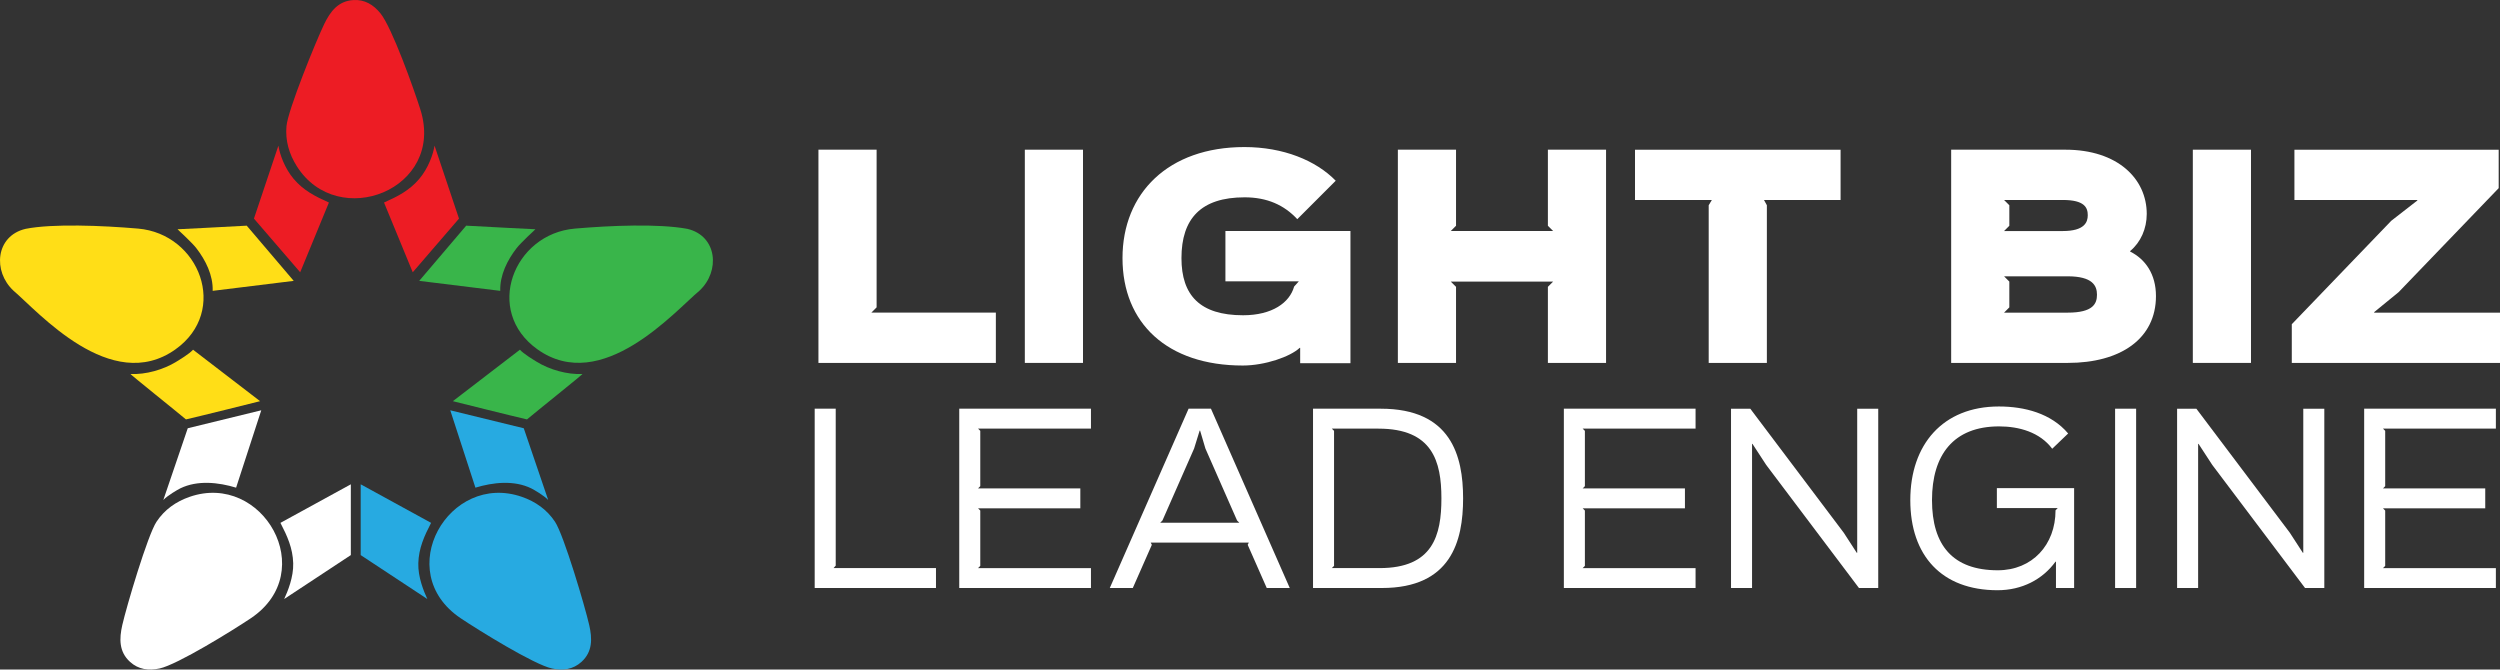 <svg xmlns="http://www.w3.org/2000/svg" id="Layer_1" data-name="Layer 1" viewBox="0 0 1272.14 340.7"><rect x="0" y="0" width="1272.14" height="340.7" fill="#333333" stroke="none"/><defs><style>      .cls-1 {        fill: #39b54a;      }      .cls-2 {        fill: #fff;      }      .cls-3 {        fill: #ffde17;      }      .cls-4 {        fill: #27aae1;      }      .cls-5 {        fill: #ed1c24;      }    </style></defs><g><g><path class="cls-4" d="M295.91,336.78c-4.33,3.94-9.51,4.56-15.02,3.39-9.12-1.95-37.57-19.6-46.48-25.58-35.31-23.71-5.95-74.64,31.15-61.77,6.94,2.41,12.75,6.48,16.86,12.68,4.51,6.81,15.25,43.1,17.41,52.56,1.57,6.92,1.75,13.56-3.92,18.72Z"></path><path class="cls-4" d="M217.44,304.81l-33.9-22.35v-36.02l35.82,19.62c-3.47,6.71-6.29,12.87-6.5,20.57-.2,7.05,2.78,14.26,4.59,18.18Z"></path><path class="cls-4" d="M229.12,208.78l37.4,9.14,12.43,36.5c-2.14-2.28-7.33-5.28-8.64-5.92-8.76-4.26-19.39-3.08-28.39-.35l-12.8-39.37Z"></path></g><g><path class="cls-2" d="M66.15,336.78c4.33,3.94,9.51,4.56,15.02,3.39,9.12-1.95,37.57-19.6,46.48-25.58,35.31-23.71,5.95-74.64-31.15-61.77-6.94,2.41-12.75,6.48-16.86,12.68-4.51,6.81-15.25,43.1-17.41,52.56-1.57,6.92-1.75,13.56,3.92,18.72Z"></path><path class="cls-2" d="M144.62,304.81l33.9-22.35v-36.02s-35.82,19.62-35.82,19.62c3.47,6.71,6.29,12.87,6.5,20.57.2,7.05-2.78,14.26-4.59,18.18Z"></path><path class="cls-2" d="M132.94,208.78l-37.4,9.14-12.43,36.5c2.14-2.28,7.33-5.28,8.64-5.92,8.76-4.26,19.39-3.08,28.39-.35l12.8-39.37Z"></path></g><g><path class="cls-1" d="M349.76,116.45c-14.82-2.72-38.98-1.7-57.24-.13-31.27,2.68-46.45,41.92-19.03,61.45,32.8,23.36,70.11-19.6,82.37-29.8,10.72-9.87,9.2-27.93-6.1-31.52Z"></path><path class="cls-1" d="M296.38,190.3c-7.69.41-16.75-2.2-23.24-6.19-1.93-1.19-6.78-4.1-8.58-6.16-1.54,1.16-34.12,26.19-34.12,26.19,0,0,30.51,7.64,37.72,9.28,3.99-3.39,28.74-23.19,28.22-23.12Z"></path><path class="cls-1" d="M254.56,148c-.24-7.99,3.59-15.62,8.38-21.8,2.07-2.68,9.51-9.54,9.51-9.54,0,0-23.58-1.15-35.22-1.83l-23.91,28.09,41.24,5.08Z"></path></g><g><path class="cls-5" d="M179.73.03c5.84-.38,10.28,2.37,13.84,6.73,5.91,7.22,17.12,38.76,20.35,49,12.79,40.57-41.94,62.03-62.89,28.82-3.92-6.21-5.92-13.03-5.25-20.43.73-8.14,14.98-43.2,19.21-51.93,3.09-6.39,7.09-11.69,14.75-12.18Z"></path><path class="cls-5" d="M221.12,74.12l12.44,37.12-23.53,27.31-14.62-35.49c6.9-3.07,12.94-6.13,17.92-12.01,4.56-5.39,7.08-12.44,7.79-16.93Z"></path><path class="cls-5" d="M141.66,74.12l-12.44,37.12,23.53,27.31,14.62-35.49c-6.9-3.07-12.94-6.13-17.92-12.01-4.56-5.39-7.08-12.44-7.79-16.93Z"></path></g><g><path class="cls-3" d="M13.02,116.45c13.71-2.72,38.98-1.7,57.24-.13,31.27,2.68,46.45,41.92,19.03,61.45-32.8,23.36-69.99-19.27-82.37-29.8-10.72-9.87-9.2-27.93,6.1-31.52Z"></path><path class="cls-3" d="M66.41,190.3c7.69.41,16.75-2.2,23.24-6.19,1.93-1.19,6.78-4.1,8.58-6.16,1.54,1.16,34.12,26.19,34.12,26.19,0,0-30.51,7.64-37.72,9.28-3.99-3.39-28.74-23.19-28.22-23.12Z"></path><path class="cls-3" d="M108.22,148c.24-7.99-3.59-15.62-8.38-21.8-2.07-2.68-9.51-9.54-9.51-9.54,0,0,23.58-1.15,35.22-1.83l23.91,28.09-41.24,5.08Z"></path></g></g><g><path class="cls-2" d="M506.75,184.67h-90.28v-108.5h29.6v80.23l-2.68,2.68h63.36v25.58Z"></path><path class="cls-2" d="M551.09,184.67h-29.6v-108.5h29.6v108.5Z"></path><path class="cls-2" d="M687.18,184.8h-25.58v-7.77h-.27c-4.69,4.42-17.55,8.97-28.93,8.97-38.44,0-61.21-21.57-61.21-54.65s23.31-56.52,62.02-56.52c19.82,0,36.43,6.83,46.48,17.14l-19.56,19.56c-6.7-7.23-15.4-11.12-26.79-11.12-22.24,0-32.15,10.85-32.15,30.94,0,18.89,9.38,29.07,31.34,29.07,14.87,0,23.71-6.43,25.99-14.6l2.41-2.68h-37.37v-25.58h63.62v67.24Z"></path><path class="cls-2" d="M817.25,184.67h-29.6v-38.71l2.68-2.68h-52.1l2.68,2.68v38.71h-29.6v-108.5h29.6v38.71l-2.68,2.68h52.1l-2.68-2.68v-38.71h29.6v108.5Z"></path><path class="cls-2" d="M936.59,101.76h-38.98l1.47,2.68v80.23h-29.6v-80.23l1.61-2.68h-39.11v-25.58h104.61v25.58Z"></path><path class="cls-2" d="M1052.2,184.67h-59.34v-108.5h58.13c26.65,0,41.39,14.87,41.39,32.68,0,7.5-3.08,14.47-8.44,18.89v.27c7.77,3.88,13.13,11.52,13.13,22.64,0,21.7-17.95,34.02-44.87,34.02ZM1049.65,101.76h-29.87l2.68,2.68v10.45l-2.68,2.68h29.87c11.12,0,12.72-4.55,12.72-8.04,0-3.88-1.61-7.77-12.72-7.77ZM1052.06,140.6h-32.28l2.68,2.68v13.13l-2.68,2.68h32.41c12.86,0,14.87-4.55,14.87-9.11s-2.14-9.38-15-9.38Z"></path><path class="cls-2" d="M1145.43,184.67h-29.6v-108.5h29.6v108.5Z"></path><path class="cls-2" d="M1272.14,184.67h-105.95v-19.69l50.63-52.64,13.26-10.31v-.27h-62.55v-25.58h103.94v19.56l-50.9,52.91-12.46,10.18v.27h64.03v25.58Z"></path><path class="cls-2" d="M476.29,299.21h-61.73v-91.24h10.7v79.87l-1.13,1.24h52.15v10.14Z"></path><path class="cls-2" d="M555.14,299.21h-67.02v-91.24h67.02v10.14h-57.45l1.13,1.13v28.16l-1.13,1.13h52.04v10.14h-52.04l1.13,1.13v28.16l-1.13,1.13h57.45v10.14Z"></path><path class="cls-2" d="M656.3,299.21h-11.71l-9.69-21.97.56-1.13h-49.9l.56,1.13-9.69,21.97h-11.71l40.1-91.24h11.38l40.1,91.24ZM630.62,265.98l-1.13-1.13-16.11-36.61-2.7-9.12h-.23l-2.82,9.12-16.11,36.61-1.13,1.13h40.21Z"></path><path class="cls-2" d="M703.17,299.21h-35.03v-91.24h34.47c35.71,0,41.9,23.88,41.9,45.62s-6.08,45.62-41.34,45.62ZM701.48,218.11h-23.77l1.13,1.13v68.71l-1.13,1.13h24.33c27.15,0,31.43-16.67,31.43-35.48s-4.51-35.48-31.99-35.48Z"></path><path class="cls-2" d="M862.8,299.21h-67.02v-91.24h67.02v10.14h-57.45l1.13,1.13v28.16l-1.13,1.13h52.04v10.14h-52.04l1.13,1.13v28.16l-1.13,1.13h57.45v10.14Z"></path><path class="cls-2" d="M955.74,299.21h-9.8l-47.2-62.63-6.98-10.7h-.22v73.33h-10.7v-91.24h9.8l47.54,63.08,6.65,10.25h.22v-73.33h10.7v91.24Z"></path><path class="cls-2" d="M1055.43,299.21h-9.24v-13.4h-.23c-6.65,9.12-17.12,14.53-29.51,14.53-28.39,0-44.38-17.57-44.38-45.85s16.56-47.65,45.06-47.65c13.07,0,26.59,3.49,35.26,13.74l-8.11,7.77c-6.31-8.45-16.9-11.38-27.04-11.38-23.2,0-34.13,14.53-34.13,37.51s10.59,35.71,33.46,35.71c17.57,0,29.4-12.95,29.4-30.53l1.13-1.13h-30.98v-10.14h39.31v50.8Z"></path><path class="cls-2" d="M1086.98,299.21h-10.7v-91.24h10.7v91.24Z"></path><path class="cls-2" d="M1182.73,299.21h-9.8l-47.2-62.63-6.98-10.7h-.22v73.33h-10.7v-91.24h9.8l47.54,63.08,6.65,10.25h.22v-73.33h10.7v91.24Z"></path><path class="cls-2" d="M1270.04,299.21h-67.02v-91.24h67.02v10.14h-57.45l1.13,1.13v28.16l-1.13,1.13h52.04v10.14h-52.04l1.13,1.13v28.16l-1.13,1.13h57.45v10.14Z"></path></g></svg>